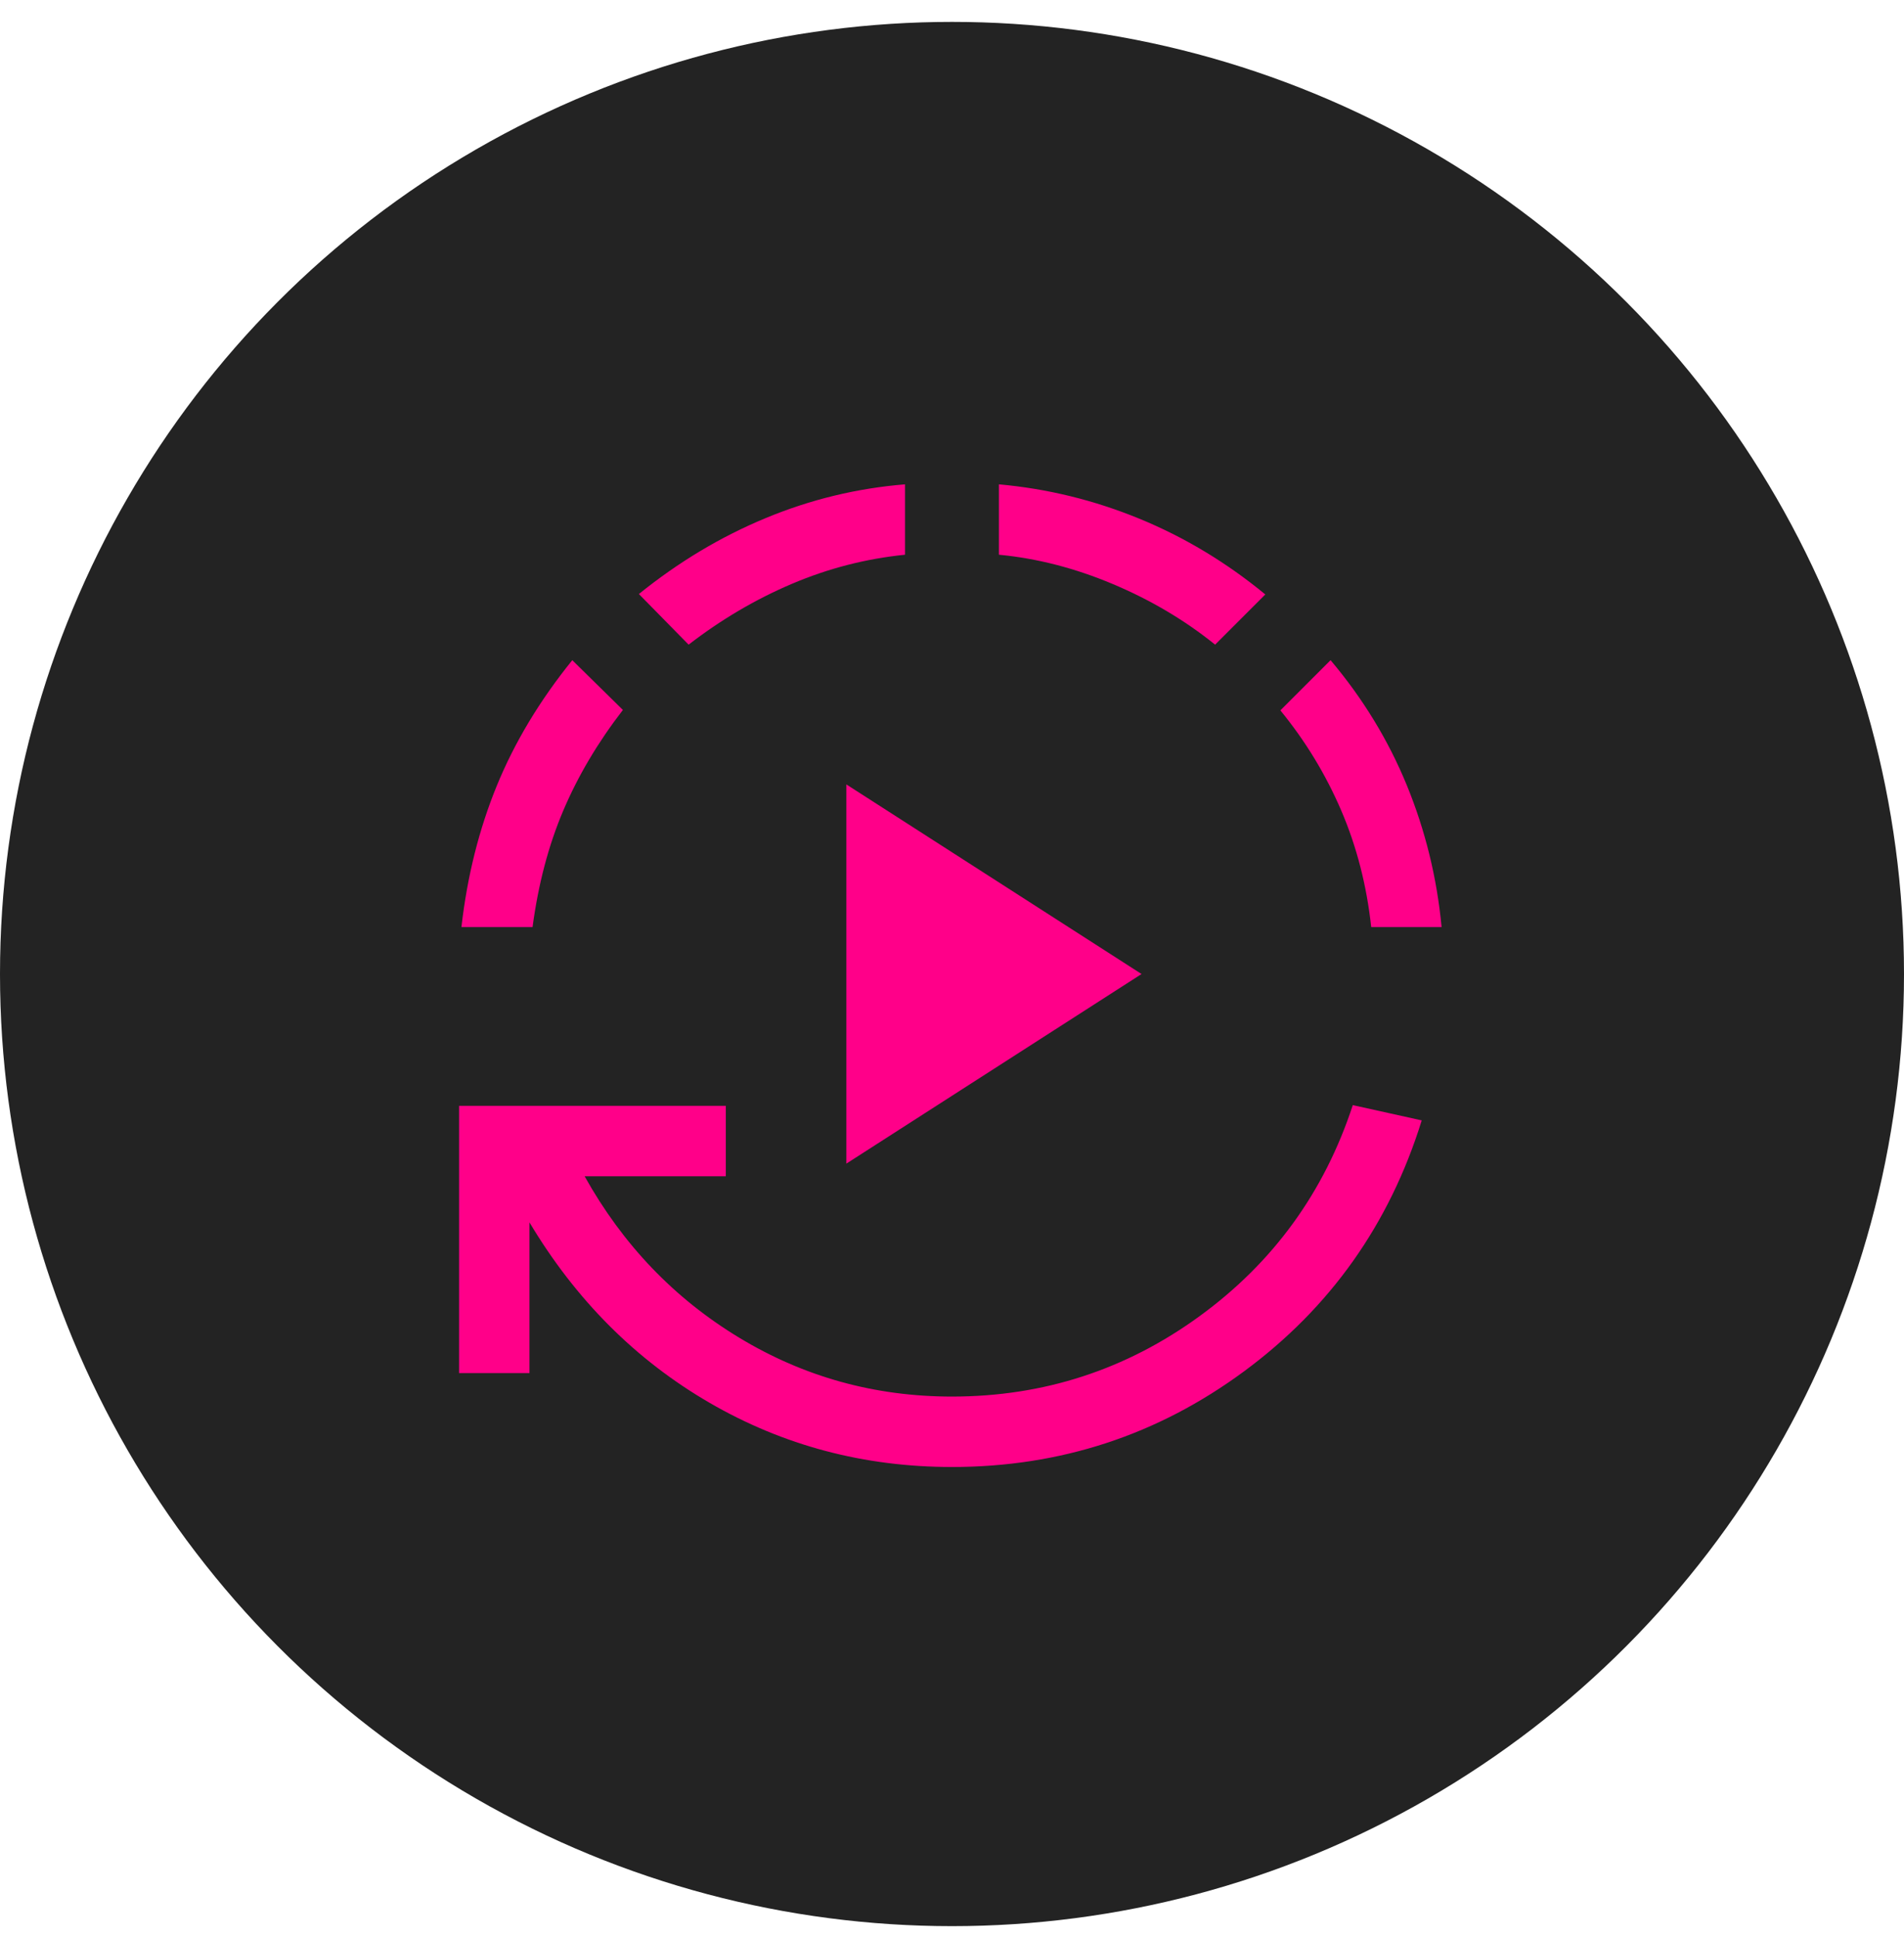 <svg xmlns="http://www.w3.org/2000/svg" width="58" height="59" viewBox="0 0 58 59" fill="none"><circle cx="29" cy="29.667" r="29" fill="#232323"></circle><mask id="mask0_983_1926" style="mask-type:alpha" maskUnits="userSpaceOnUse" x="11" y="12" width="36" height="35"><rect x="11.84" y="12.508" width="34.319" height="34.319" fill="#D9D9D9"></rect></mask><g mask="url(#mask0_983_1926)"><path d="M25.782 35.442V23.892L34.774 29.667L25.782 35.442ZM28.999 44.682C26.324 44.682 23.863 44.03 21.615 42.727C19.368 41.423 17.539 39.592 16.129 37.232V41.822H13.984V33.682H22.11V35.827H17.809C18.97 37.908 20.538 39.546 22.515 40.742C24.491 41.939 26.652 42.537 28.999 42.537C31.785 42.537 34.3 41.721 36.542 40.088C38.784 38.456 40.34 36.313 41.209 33.66L43.309 34.125C42.329 37.283 40.523 39.833 37.892 41.772C35.261 43.712 32.297 44.682 28.999 44.682ZM14.056 28.237C14.232 26.695 14.59 25.263 15.131 23.939C15.672 22.615 16.439 21.338 17.433 20.108L18.975 21.624C18.213 22.61 17.607 23.632 17.158 24.69C16.709 25.748 16.397 26.93 16.223 28.237H14.056ZM20.977 19.635L19.462 18.093C20.67 17.117 21.958 16.346 23.325 15.78C24.691 15.213 26.106 14.871 27.569 14.752V16.896C26.381 17.016 25.232 17.311 24.122 17.783C23.012 18.255 21.964 18.873 20.977 19.635ZM37.015 19.635C36.093 18.891 35.055 18.276 33.901 17.79C32.747 17.304 31.589 17.006 30.429 16.896V14.752C31.907 14.885 33.332 15.234 34.706 15.798C36.081 16.362 37.36 17.131 38.544 18.106L37.015 19.635ZM41.77 28.237C41.632 26.967 41.327 25.782 40.855 24.683C40.383 23.584 39.766 22.569 39.003 21.637L40.532 20.108C41.517 21.274 42.291 22.544 42.855 23.918C43.418 25.293 43.772 26.732 43.914 28.237H41.77Z" fill="#FF0089"></path></g></svg>